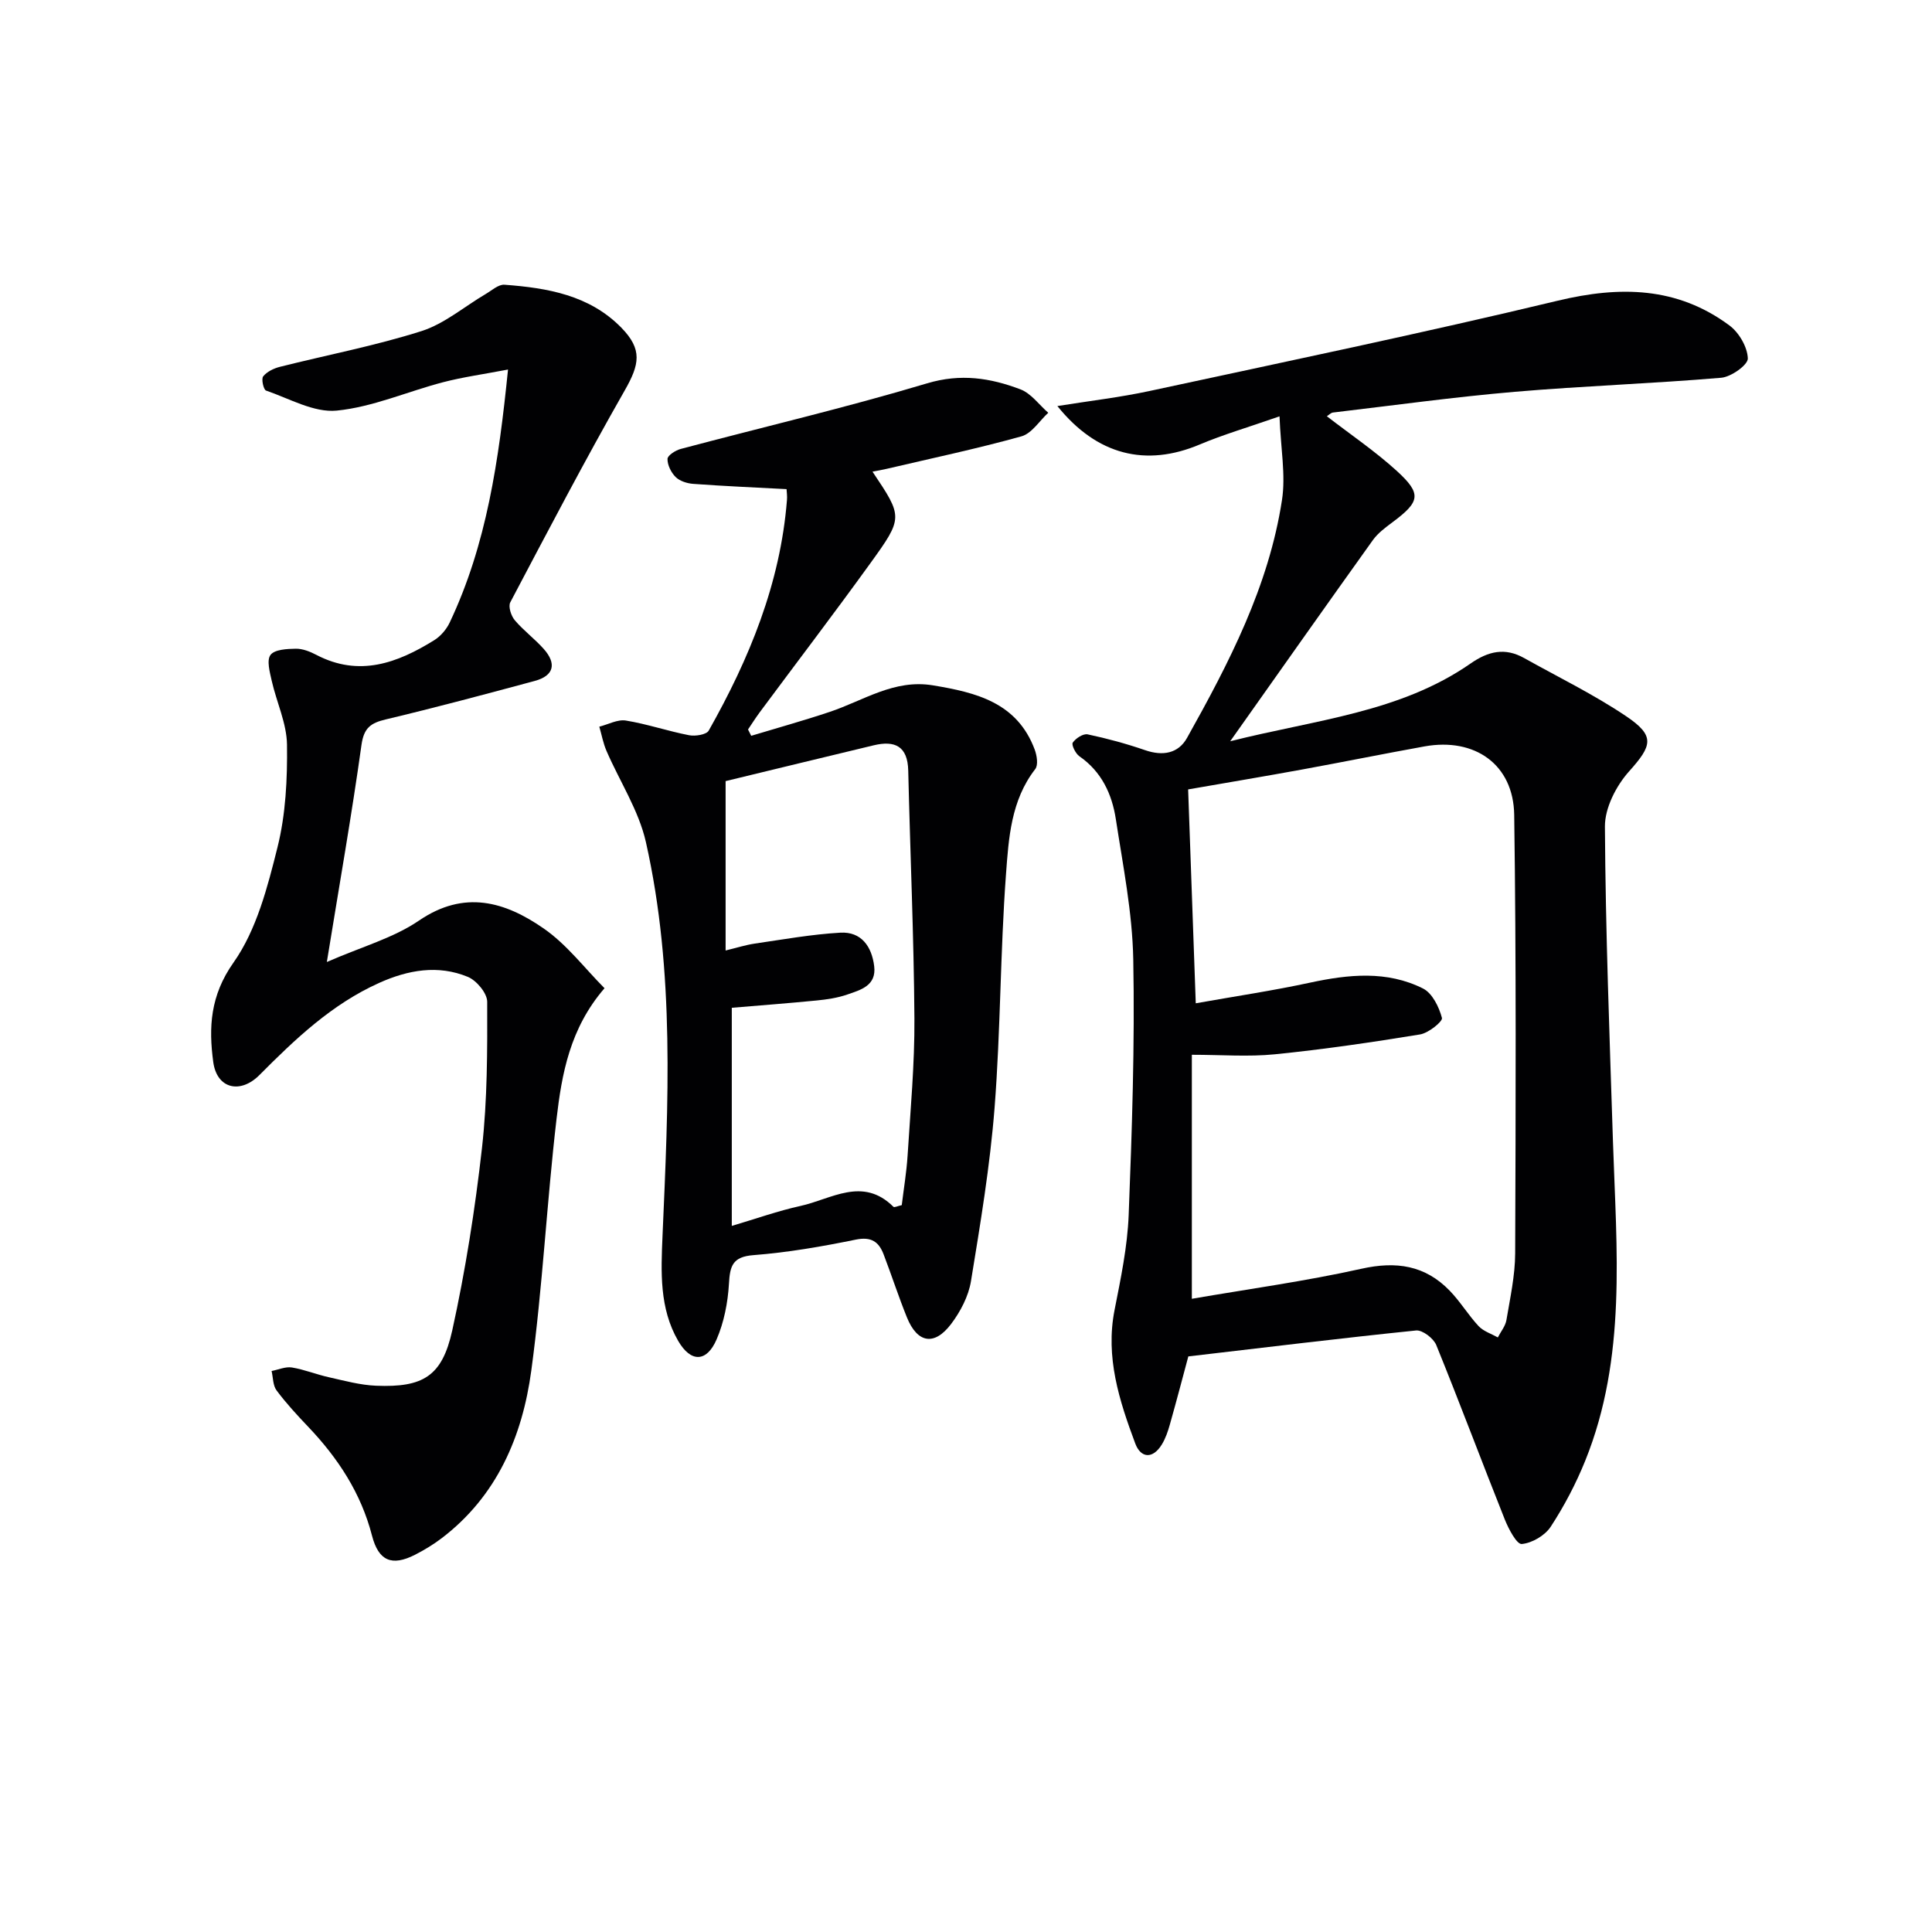 <svg enable-background="new 0 0 400 400" viewBox="0 0 400 400" xmlns="http://www.w3.org/2000/svg"><g fill="#010103"><path d="m246.03 280.83c-1.05 3.91-2.39 9.02-3.82 14.09-.4 1.42-.89 2.87-1.65 4.12-1.87 3.08-4.37 2.9-5.52-.19-3.31-8.87-6.21-17.85-4.28-27.64 1.28-6.5 2.66-13.07 2.92-19.65.69-17.62 1.28-35.28.95-52.9-.18-9.72-2.13-19.42-3.61-29.08-.8-5.18-2.95-9.82-7.54-13-.8-.55-1.68-2.37-1.38-2.82.61-.9 2.16-1.91 3.08-1.72 4.03.85 8.03 1.94 11.92 3.28 3.63 1.25 6.84.7 8.66-2.54 8.7-15.55 16.92-31.39 19.66-49.25.8-5.18-.26-10.64-.51-17.33-6.65 2.32-11.69 3.79-16.5 5.82-11.15 4.71-21.3 2.24-29.49-7.95 6.59-1.06 12.9-1.79 19.09-3.12 28.21-6.08 56.47-11.97 84.53-18.7 12.86-3.08 24.69-2.9 35.52 5.13 1.98 1.47 3.73 4.47 3.81 6.83.04 1.33-3.45 3.83-5.51 4-14.23 1.21-28.53 1.69-42.76 2.91-12.57 1.08-25.08 2.81-37.62 4.29-.44.05-.83.5-1.27.77 4.87 3.76 9.95 7.2 14.44 11.28 5.26 4.8 4.89 6.39-.87 10.68-1.46 1.09-3 2.23-4.04 3.68-9.66 13.49-19.21 27.05-29.54 41.65 17.7-4.47 35.13-5.93 49.77-16.1 3.69-2.57 7.13-3.34 11.08-1.13 7.09 3.97 14.44 7.54 21.16 12.07 6.04 4.07 5.34 6.07.57 11.4-2.67 2.98-5.02 7.56-5 11.41.13 21.78.97 43.57 1.67 65.34.72 22.23 2.89 44.6-5.75 65.98-1.92 4.75-4.34 9.36-7.14 13.65-1.19 1.82-3.87 3.39-6 3.58-1.03.09-2.73-3.12-3.51-5.08-4.79-12.02-9.32-24.14-14.19-36.12-.57-1.39-2.86-3.14-4.17-3.01-15.51 1.59-30.98 3.48-47.16 5.37zm1.54-73.11c8.15-1.45 15.97-2.61 23.69-4.28 7.97-1.71 15.88-2.53 23.36 1.22 1.92.96 3.32 3.83 3.92 6.09.19.73-2.79 3.14-4.54 3.42-9.98 1.63-20 3.1-30.06 4.11-5.48.55-11.06.1-17.18.1v50.52c11.76-2.03 23.55-3.64 35.12-6.22 7.2-1.61 13.18-.71 18.27 4.55 2.18 2.25 3.83 5.02 5.97 7.32 1.01 1.08 2.64 1.59 3.99 2.35.61-1.2 1.57-2.34 1.78-3.6.77-4.58 1.79-9.19 1.81-13.8.11-30.26.23-60.52-.2-90.78-.15-10.46-8.17-16.05-18.54-14.19-8.47 1.53-16.91 3.24-25.38 4.79-7.77 1.42-15.55 2.72-23.59 4.12.52 14.68 1.03 28.91 1.58 44.28z"/><path d="m162.85 101.27c-6.81-.36-13.07-.63-19.32-1.09-1.27-.09-2.78-.57-3.64-1.41-.94-.93-1.72-2.5-1.69-3.76.02-.73 1.68-1.79 2.77-2.07 16.99-4.52 34.13-8.53 50.96-13.57 6.96-2.09 13.12-1.12 19.34 1.24 2.21.84 3.86 3.19 5.76 4.85-1.83 1.68-3.41 4.28-5.55 4.88-9.23 2.57-18.62 4.55-27.96 6.74-.91.21-1.83.37-2.88.57 6.29 9.39 6.41 9.48-.46 18.99-7.5 10.38-15.27 20.57-22.9 30.85-.85 1.15-1.61 2.36-2.41 3.54.22.44.44.87.66 1.31 5.42-1.64 10.88-3.15 16.25-4.95 6.99-2.33 13.33-6.82 21.35-5.5 8.98 1.48 17.45 3.56 21.09 13.29.46 1.23.77 3.22.11 4.06-5.02 6.46-5.5 14.29-6.05 21.77-1.19 16.07-1.11 32.24-2.36 48.3-.94 12.04-2.94 24.01-4.89 35.94-.51 3.13-2.19 6.33-4.13 8.89-3.47 4.57-6.97 3.93-9.12-1.36-1.74-4.3-3.17-8.72-4.83-13.06-1-2.62-2.55-3.73-5.77-3.07-6.99 1.43-14.06 2.66-21.16 3.21-4.39.33-4.89 2.26-5.1 5.95-.23 3.89-1.02 7.95-2.56 11.51-2.06 4.76-5.34 4.8-7.95.3-3.92-6.77-3.56-14.29-3.24-21.8 1.18-27.25 2.6-54.58-3.44-81.46-1.48-6.57-5.43-12.58-8.16-18.89-.69-1.59-1-3.34-1.49-5.02 1.84-.46 3.78-1.55 5.5-1.27 4.41.72 8.69 2.19 13.08 3.04 1.29.25 3.59-.11 4.07-.95 8.4-14.87 14.83-30.46 16.2-47.73.08-.8-.05-1.62-.08-2.27zm-12.62 60.45v35.07c2.19-.53 4.09-1.14 6.03-1.43 5.9-.86 11.79-1.92 17.72-2.26 4.34-.25 6.51 2.86 7.01 6.93.5 4.05-2.8 4.92-5.58 5.88-2.02.7-4.2 1.02-6.34 1.23-5.88.58-11.78 1.02-17.56 1.51v45.16c5.04-1.49 9.56-3.11 14.21-4.13 6.37-1.39 12.89-6.17 19.26.18.18.18.9-.17 1.72-.35.41-3.4.99-6.83 1.21-10.29.59-9.45 1.47-18.91 1.41-28.36-.12-17.11-.88-34.22-1.28-51.33-.12-5.04-2.76-6.28-7.16-5.22-10.13 2.43-20.25 4.89-30.65 7.41z"/><path d="m105.18 76.51c-5.13.98-9.36 1.56-13.46 2.63-7.36 1.92-14.54 5.13-21.99 5.87-4.72.47-9.81-2.49-14.65-4.15-.52-.18-1.02-2.41-.59-2.94.78-.97 2.19-1.65 3.45-1.97 9.77-2.46 19.71-4.35 29.29-7.39 4.77-1.51 8.89-5.08 13.33-7.69 1.26-.74 2.64-2.01 3.88-1.92 8.88.66 17.59 2.14 24.2 8.89 4.4 4.51 3.81 7.57.66 13.07-8.22 14.41-15.91 29.12-23.65 43.79-.46.86.16 2.8.92 3.7 1.81 2.14 4.13 3.85 6 5.95 2.68 3.01 2.18 5.54-1.86 6.63-10.24 2.76-20.49 5.5-30.81 7.96-3.12.74-4.56 1.72-5.06 5.29-2.01 14.41-4.54 28.76-7.17 44.94 7.3-3.19 13.8-4.97 19.07-8.57 9.41-6.43 17.85-3.9 25.81 1.62 4.8 3.32 8.49 8.24 12.61 12.38-7.18 8.32-8.85 17.74-9.94 27.1-2.02 17.32-2.88 34.79-5.22 52.06-1.84 13.6-7.1 25.99-18.57 34.72-1.71 1.3-3.58 2.43-5.49 3.41-4.81 2.45-7.56 1.3-8.92-3.95-2.27-8.8-7.04-16.06-13.22-22.55-2.29-2.41-4.56-4.86-6.54-7.52-.77-1.03-.71-2.66-1.03-4.02 1.4-.27 2.88-.94 4.2-.73 2.61.43 5.1 1.46 7.69 2.03 3.22.72 6.48 1.62 9.75 1.75 9.71.39 13.66-1.94 15.76-11.43 2.74-12.45 4.73-25.12 6.16-37.8 1.12-10.01 1.11-20.17 1.08-30.26 0-1.78-2.21-4.42-4.01-5.16-6.17-2.55-12.38-1.44-18.36 1.25-9.77 4.39-17.36 11.6-24.77 19.06-3.96 3.99-8.83 2.89-9.58-2.69-.96-7.13-.65-13.73 4.2-20.59 4.77-6.76 7.04-15.6 9.1-23.85 1.71-6.84 2.06-14.16 1.97-21.26-.06-4.41-2.16-8.78-3.16-13.21-.4-1.79-1.09-4.26-.25-5.37.85-1.13 3.41-1.25 5.23-1.28 1.42-.02 2.95.59 4.25 1.27 8.87 4.64 16.79 1.7 24.42-3.04 1.32-.82 2.52-2.23 3.19-3.64 7.65-16.14 10.17-33.5 12.08-52.39z"/></g></svg>